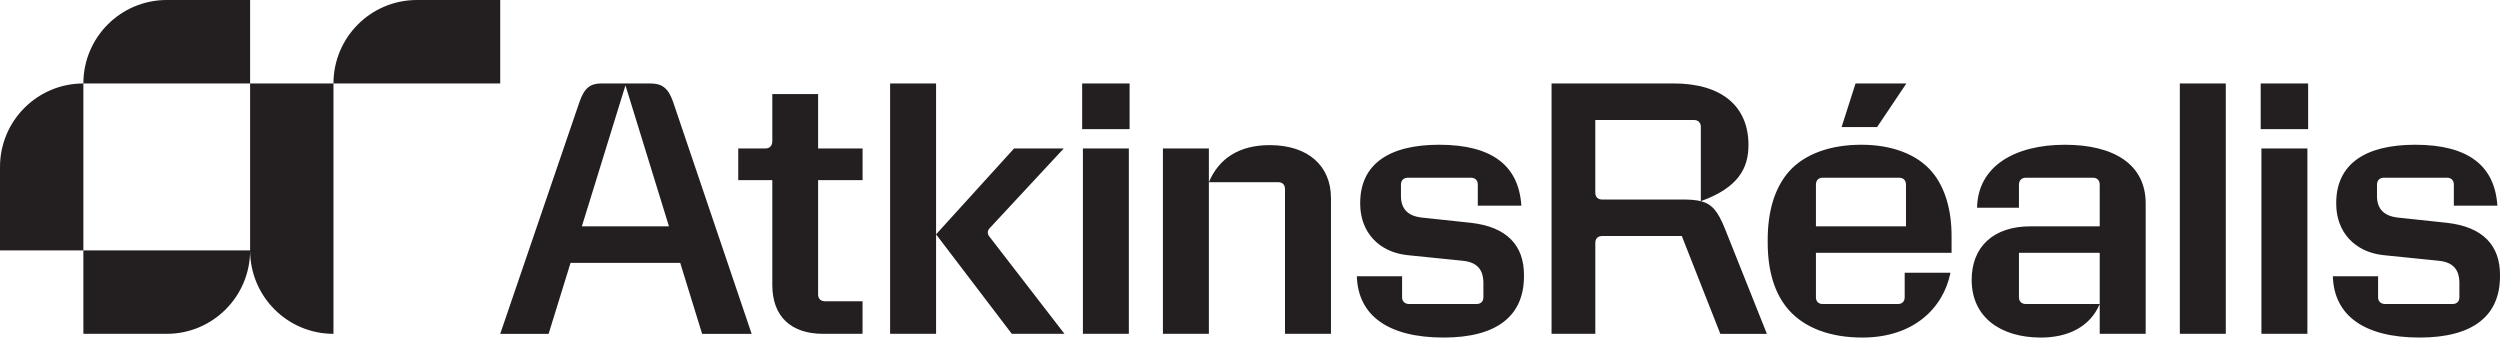 <svg width="237" height="32" viewBox="0 0 237 32" fill="none" xmlns="http://www.w3.org/2000/svg">
<path d="M229.378 32C234.477 32 237 29.915 237 26.19V26.049C237 23.346 235.465 21.509 231.954 21.121L227.333 20.627C225.991 20.485 225.338 19.795 225.338 18.579V17.5C225.338 17.094 225.604 16.847 225.991 16.847H231.972C232.377 16.847 232.624 17.093 232.624 17.5V19.496H236.751C236.504 15.699 233.981 13.722 228.953 13.722C224.19 13.722 221.473 15.576 221.473 19.249V19.319C221.473 21.985 223.221 23.91 225.989 24.192L231.21 24.722C232.552 24.864 233.15 25.552 233.15 26.842V28.184C233.15 28.572 232.903 28.819 232.516 28.819H226.094C225.706 28.819 225.442 28.572 225.442 28.185V26.189H221.155C221.26 29.915 224.136 31.999 229.376 31.999L229.378 32ZM214.313 12.239H218.811V7.912H214.313V12.239ZM214.383 31.647H218.741V14.075H214.383V31.647ZM206.648 31.647H211.005V7.912H206.648V31.647ZM199.053 17.501V21.457H192.473C189.014 21.457 186.915 23.365 186.915 26.525C186.915 30.128 189.72 32 193.478 32C196.036 32 198.136 30.994 199.053 28.821H192.049C191.661 28.821 191.396 28.574 191.396 28.186V23.965H199.053V31.647H203.41V19.286C203.41 15.541 200.34 13.723 195.754 13.723C191.026 13.723 187.497 15.736 187.427 19.691H191.396V17.501C191.396 17.095 191.662 16.848 192.049 16.848H198.417C198.805 16.848 199.053 17.094 199.053 17.501ZM174.584 12.043H177.951L180.724 7.912H175.906L174.583 12.045L174.584 12.043ZM172.15 21.457V17.501C172.15 17.095 172.397 16.848 172.784 16.848H180.035C180.44 16.848 180.687 17.094 180.687 17.501V21.457H172.15ZM176.56 31.999C181.429 31.999 184.233 29.192 184.904 25.855H180.564V28.186C180.564 28.574 180.317 28.821 179.929 28.821H172.785C172.397 28.821 172.15 28.574 172.15 28.186V23.965H185.009V22.374C185.009 19.921 184.41 17.801 183.174 16.318C181.747 14.606 179.311 13.722 176.471 13.722C173.543 13.722 171.09 14.57 169.573 16.282C168.232 17.836 167.578 20.026 167.578 22.746V22.976C167.578 25.713 168.232 27.849 169.573 29.385C171.125 31.118 173.543 32 176.56 32L176.56 31.999ZM147.086 31.647H151.236V23.012C151.236 22.623 151.483 22.375 151.871 22.375H159.436L163.087 31.648H167.501L163.533 21.705C162.862 20.027 162.297 19.339 161.24 19.074C160.764 18.95 160.198 18.914 159.475 18.914H151.871C151.482 18.914 151.235 18.667 151.235 18.278V11.374H160.585C160.973 11.374 161.239 11.621 161.239 12.009V19.073C164.802 17.784 165.755 15.946 165.755 13.739C165.755 10.1 163.25 7.911 158.663 7.911H147.087V31.646L147.086 31.647ZM136.85 32C141.948 32 144.472 29.915 144.472 26.19V26.049C144.472 23.346 142.937 21.509 139.426 21.121L134.803 20.627C133.462 20.485 132.81 19.795 132.81 18.579V17.5C132.81 17.094 133.075 16.847 133.462 16.847H139.444C139.849 16.847 140.096 17.093 140.096 17.5V19.496H144.225C143.978 15.699 141.455 13.722 136.427 13.722C131.664 13.722 128.946 15.576 128.946 19.249V19.319C128.946 21.985 130.694 23.91 133.463 24.192L138.686 24.722C140.027 24.864 140.626 25.552 140.626 26.842V28.184C140.626 28.572 140.379 28.819 139.992 28.819H133.57C133.182 28.819 132.918 28.572 132.918 28.185V26.189H128.631C128.735 29.915 131.611 31.999 136.851 31.999L136.85 32ZM110.245 31.647H114.601V14.075H110.245V31.647ZM121.818 17.907V31.647H126.176V18.774C126.176 15.736 124.022 13.757 120.37 13.757C117.477 13.757 115.554 15.012 114.602 17.272H121.181C121.57 17.272 121.817 17.519 121.817 17.906L121.818 17.907ZM102.588 12.239H107.086V7.912H102.588V12.239ZM102.659 31.647H107.014V14.075H102.659V31.647ZM88.74 22.216L95.92 31.647H100.913L93.769 22.395C93.592 22.146 93.592 21.899 93.803 21.651L100.844 14.075H96.133L88.741 22.215L88.74 22.216ZM88.74 7.912H84.382V31.647H88.74V7.912ZM77.555 8.918H73.215V13.386C73.215 13.809 72.968 14.075 72.562 14.075H69.986V17.077H73.214V27.019C73.214 29.987 74.978 31.647 78.03 31.647H81.77V28.557H78.192C77.803 28.557 77.556 28.31 77.556 27.921V17.077H81.772V14.075H77.556V8.919L77.555 8.918ZM66.561 31.648H71.256L63.81 9.661C63.352 8.337 62.751 7.913 61.657 7.913H57C55.96 7.913 55.396 8.337 54.936 9.661L47.421 31.648H52.008L54.089 24.919H64.484L66.561 31.648ZM55.16 21.457L59.293 8.089L63.418 21.457H55.16ZM7.903 7.912C7.903 3.542 11.442 0 15.807 0H23.71V7.912H7.903ZM47.42 7.912V0H39.517C35.152 0 31.613 3.543 31.613 7.912H47.42ZM0 15.823V23.735H7.903V7.912C3.539 7.912 0 11.454 0 15.823ZM15.807 31.647C20.172 31.647 23.71 28.104 23.71 23.735H7.903L7.904 31.647H15.807ZM31.613 31.647V7.912H23.71V23.735C23.71 28.105 27.249 31.647 31.613 31.647Z" fill="#231E1F"/>
</svg>

